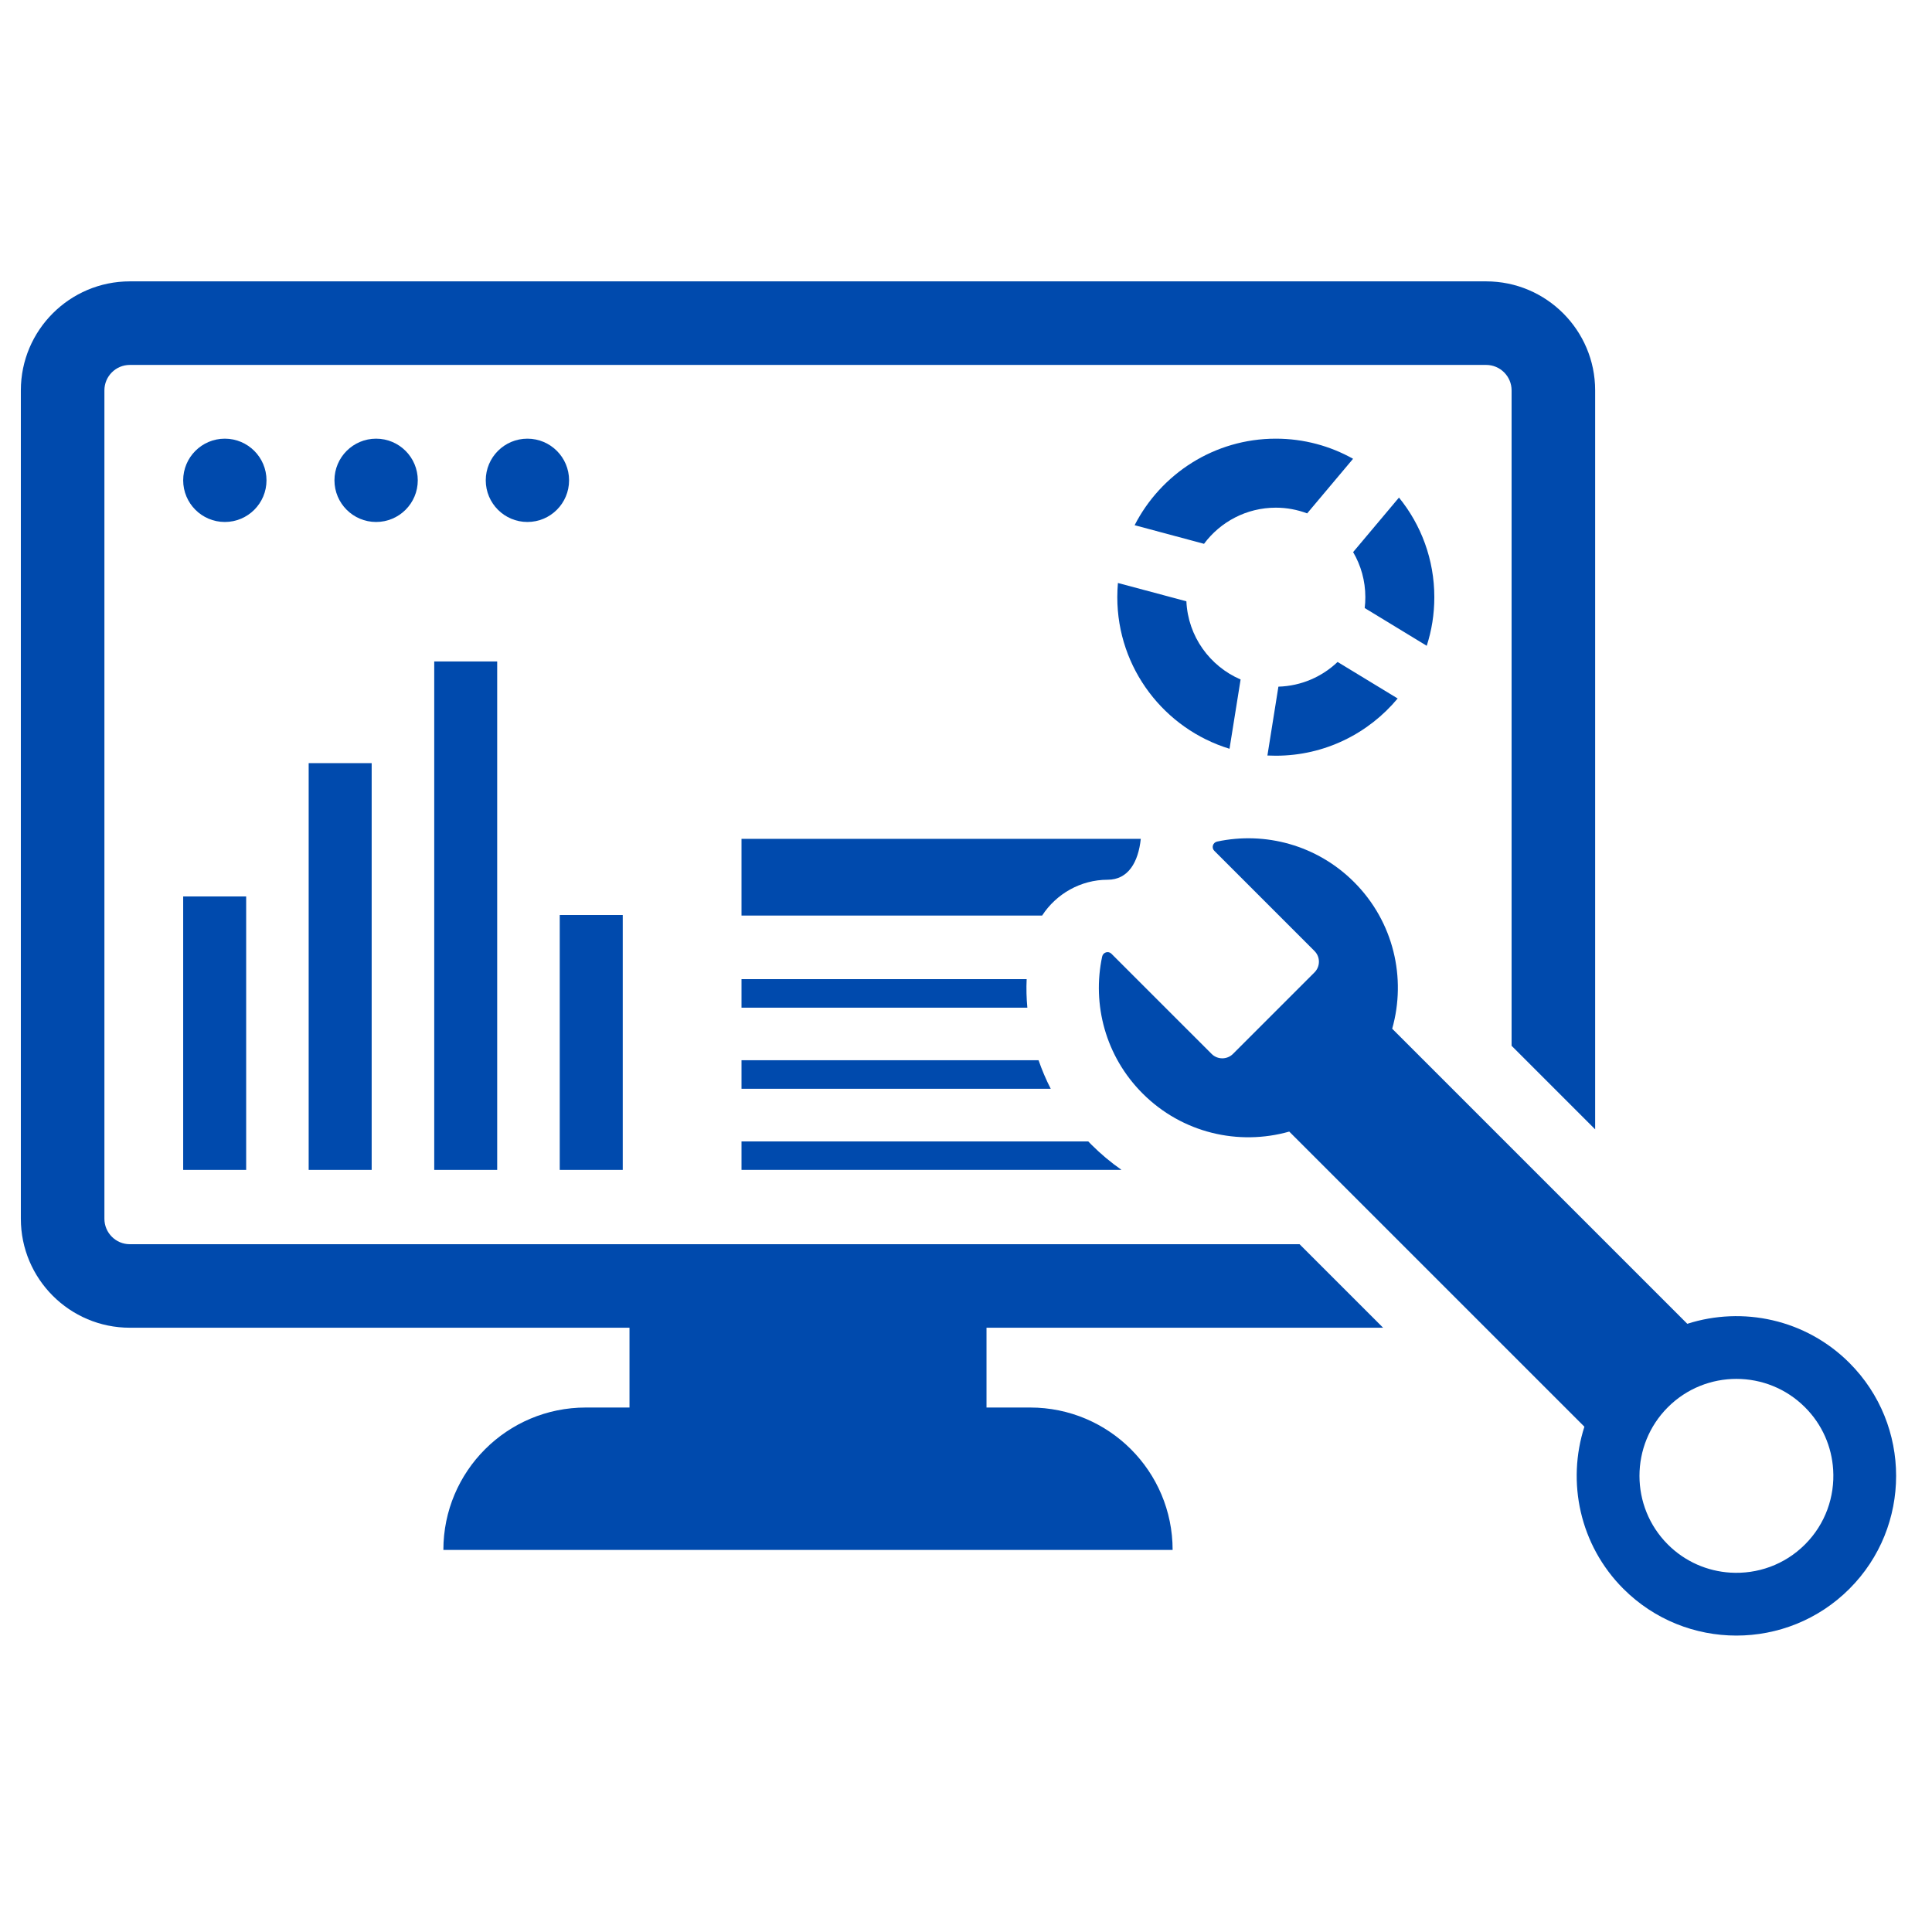 <svg xmlns="http://www.w3.org/2000/svg" xmlns:xlink="http://www.w3.org/1999/xlink" width="500" zoomAndPan="magnify" viewBox="0 0 375 375" height="500" preserveAspectRatio="xMidYMid meet" version="1.0"><defs><clipPath id="bfb242405a"><path d="M 4.047 54 L 310 54 L 310 301 L 4.047 301 Z M 4.047 54 " clip-rule="nonzero"/></clipPath></defs><g clip-path="url(#bfb242405a)"><path fill="#004aad" d="M 268.461 257.711 L 252.242 241.5 L 25.195 241.5 C 22.473 241.5 20.266 239.281 20.266 236.562 L 20.266 75.762 C 20.266 73.051 22.473 70.832 25.195 70.832 L 288.469 70.832 C 291.18 70.832 293.398 73.051 293.398 75.762 L 293.398 202.988 L 309.617 219.207 L 309.617 75.762 C 309.617 64.102 300.129 54.613 288.469 54.613 L 25.195 54.613 C 13.535 54.613 4.047 64.102 4.047 75.762 L 4.047 236.562 C 4.047 248.23 13.535 257.711 25.195 257.711 L 122.184 257.711 L 122.184 273.199 L 113.707 273.199 C 98.438 273.199 86.059 285.566 86.059 300.84 L 227.605 300.84 C 227.605 285.566 215.227 273.199 199.957 273.199 L 191.48 273.199 L 191.48 257.711 L 268.461 257.711 " fill-opacity="1" fill-rule="nonzero"/></g><path fill="#004aad" d="M 51.727 93.23 C 51.727 88.766 48.105 85.145 43.641 85.145 C 39.176 85.145 35.555 88.766 35.555 93.23 C 35.555 97.695 39.176 101.316 43.641 101.316 C 48.105 101.316 51.727 97.695 51.727 93.23 " fill-opacity="1" fill-rule="nonzero"/><path fill="#004aad" d="M 81.09 93.23 C 81.09 88.766 77.469 85.145 73.004 85.145 C 68.539 85.145 64.918 88.766 64.918 93.23 C 64.918 97.695 68.539 101.316 73.004 101.316 C 77.469 101.316 81.09 97.695 81.09 93.23 " fill-opacity="1" fill-rule="nonzero"/><path fill="#004aad" d="M 102.371 101.316 C 106.836 101.316 110.457 97.695 110.457 93.23 C 110.457 88.766 106.836 85.145 102.371 85.145 C 97.906 85.145 94.285 88.766 94.285 93.23 C 94.285 97.695 97.906 101.316 102.371 101.316 " fill-opacity="1" fill-rule="nonzero"/><path fill="#004aad" d="M 253.719 99.648 L 262.629 89.051 C 258.195 86.566 253.086 85.145 247.637 85.145 C 235.703 85.145 225.332 91.98 220.23 101.941 L 233.699 105.555 C 236.867 101.297 241.938 98.539 247.637 98.539 C 249.777 98.539 251.824 98.938 253.719 99.648 " fill-opacity="1" fill-rule="nonzero"/><path fill="#004aad" d="M 278.402 115.914 C 278.402 108.598 275.836 101.855 271.539 96.578 L 262.641 107.164 C 264.148 109.734 265.012 112.719 265.012 115.914 C 265.012 116.625 264.973 117.328 264.887 118.02 L 276.926 125.348 C 277.891 122.371 278.402 119.215 278.402 115.914 " fill-opacity="1" fill-rule="nonzero"/><path fill="#004aad" d="M 238.648 145.336 L 240.801 131.887 C 234.84 129.328 230.582 123.527 230.277 116.711 L 216.988 113.156 C 216.914 114.066 216.867 114.984 216.867 115.914 C 216.867 129.754 226.051 141.488 238.648 145.336 " fill-opacity="1" fill-rule="nonzero"/><path fill="#004aad" d="M 271.285 135.574 L 259.625 128.484 C 256.621 131.348 252.594 133.148 248.137 133.281 L 246.004 146.645 C 246.547 146.664 247.086 146.684 247.637 146.684 C 257.133 146.684 265.637 142.359 271.285 135.574 " fill-opacity="1" fill-rule="nonzero"/><path fill="#004aad" d="M 59.914 227.074 L 72.141 227.074 L 72.141 148.125 L 59.914 148.125 L 59.914 227.074 " fill-opacity="1" fill-rule="nonzero"/><path fill="#004aad" d="M 84.285 227.074 L 96.504 227.074 L 96.504 128.387 L 84.285 128.387 L 84.285 227.074 " fill-opacity="1" fill-rule="nonzero"/><path fill="#004aad" d="M 120.875 177.602 L 108.645 177.602 L 108.645 227.074 L 120.875 227.074 L 120.875 177.602 " fill-opacity="1" fill-rule="nonzero"/><path fill="#004aad" d="M 35.555 227.074 L 47.781 227.074 L 47.781 174 L 35.555 174 L 35.555 227.074 " fill-opacity="1" fill-rule="nonzero"/><path fill="#004aad" d="M 221.426 162.816 L 143.926 162.816 L 143.926 177.707 L 202.277 177.707 C 205.008 173.5 209.758 170.758 214.988 170.758 C 219.02 170.758 220.953 167.301 221.426 162.816 " fill-opacity="1" fill-rule="nonzero"/><path fill="#004aad" d="M 143.926 190.051 L 143.926 195.586 L 199.406 195.586 C 199.234 193.754 199.188 191.906 199.273 190.051 L 143.926 190.051 " fill-opacity="1" fill-rule="nonzero"/><path fill="#004aad" d="M 143.926 211.328 L 203.945 211.328 C 203.027 209.539 202.242 207.688 201.586 205.793 L 143.926 205.793 L 143.926 211.328 " fill-opacity="1" fill-rule="nonzero"/><path fill="#004aad" d="M 143.926 227.074 L 217.684 227.074 C 215.625 225.633 213.672 224.004 211.852 222.184 C 211.645 221.965 211.434 221.758 211.227 221.547 L 143.926 221.547 L 143.926 227.074 " fill-opacity="1" fill-rule="nonzero"/><path fill="#004aad" d="M 350.348 299.777 C 346.379 303.75 341.07 305.57 335.855 305.246 C 331.438 304.973 327.098 303.152 323.723 299.777 C 316.387 292.441 316.387 280.488 323.723 273.152 C 331.059 265.805 343.012 265.805 350.348 273.152 C 353.723 276.516 355.543 280.848 355.816 285.266 C 356.148 290.477 354.328 295.805 350.348 299.777 Z M 358.965 264.535 C 350.473 256.043 338.234 253.512 327.504 256.949 L 270.223 199.672 C 273 189.879 270.535 178.922 262.828 171.215 C 255.605 163.992 245.531 161.367 236.242 163.348 C 235.406 163.527 235.094 164.551 235.703 165.148 L 255.141 184.59 C 256.289 185.734 256.289 187.594 255.141 188.742 L 239.32 204.562 C 238.176 205.707 236.316 205.707 235.172 204.562 L 215.73 185.121 C 215.133 184.512 214.109 184.836 213.93 185.66 C 211.945 194.949 214.562 205.035 221.785 212.25 C 229.484 219.953 240.449 222.418 250.242 219.641 L 307.531 276.922 C 304.082 287.645 306.602 299.891 315.105 308.395 C 327.203 320.488 346.871 320.488 358.965 308.395 C 371.059 296.309 371.059 276.629 358.965 264.535 " fill-opacity="1" fill-rule="nonzero"/></svg>